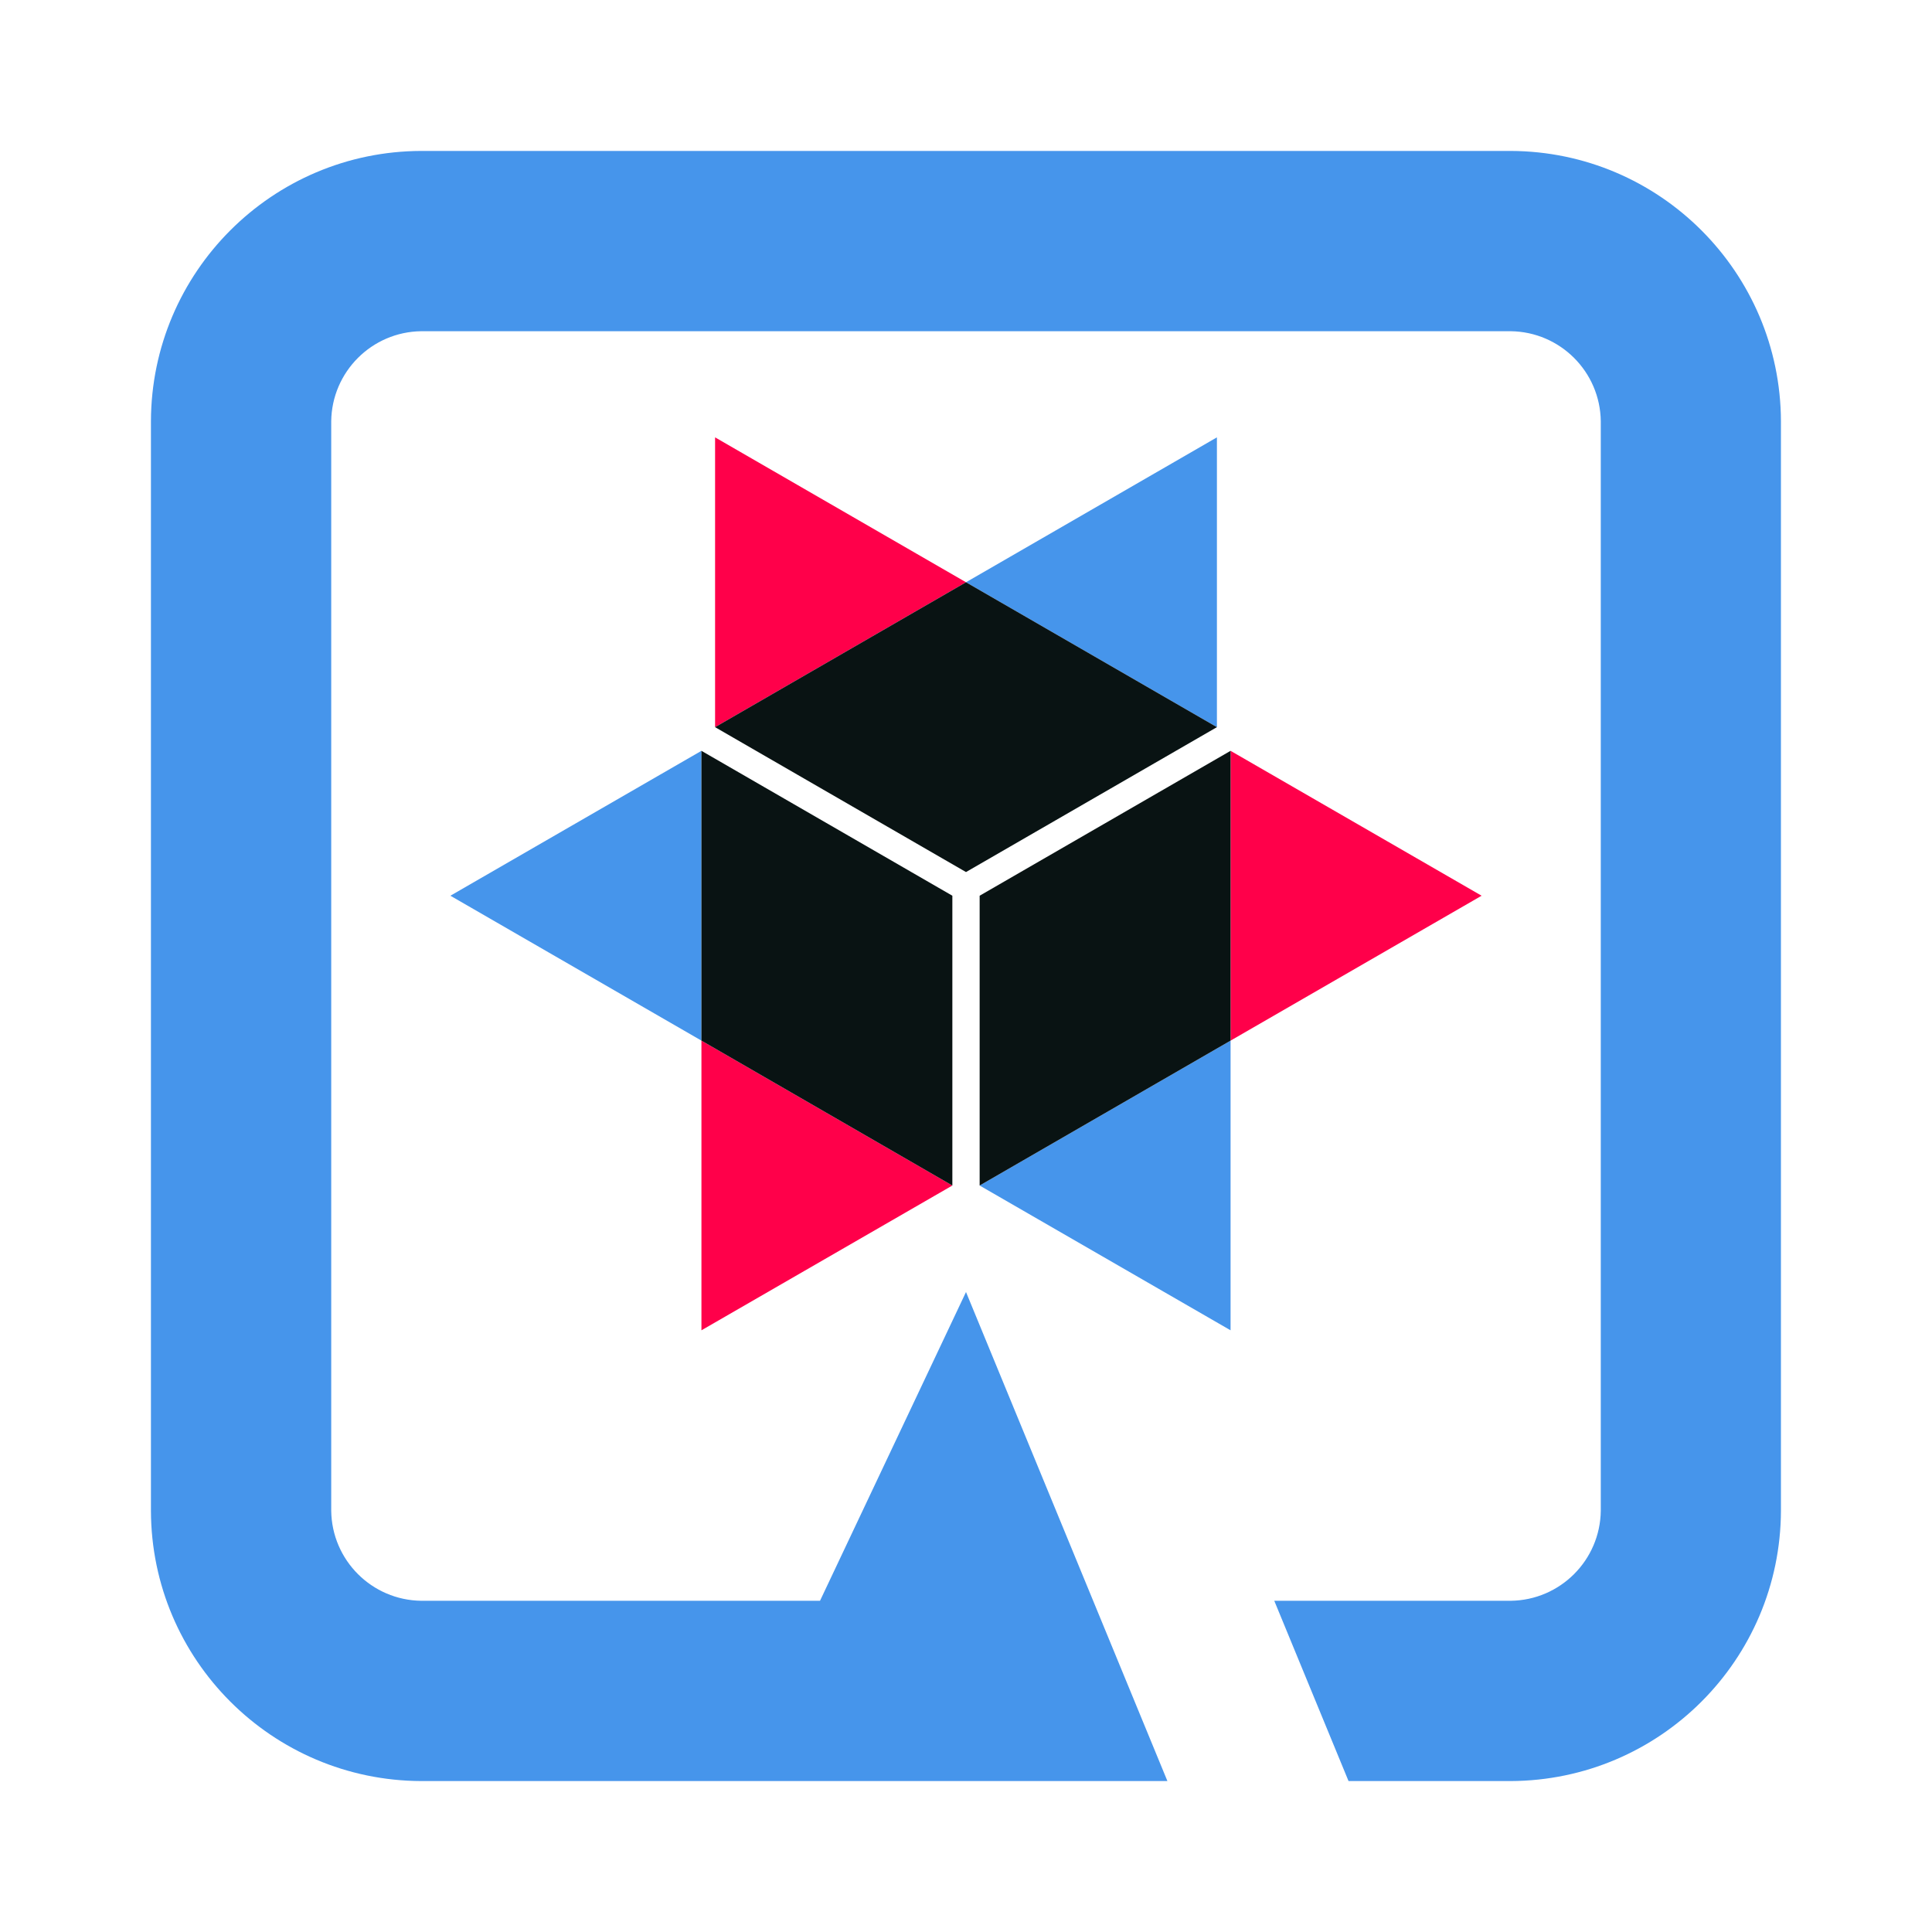 <svg width="16" height="16" viewBox="0 0 16 16" fill="none" xmlns="http://www.w3.org/2000/svg">
<path d="M12.511 1.25C13.745 1.254 14.745 2.255 14.749 3.489V12.511C14.745 13.746 13.745 14.746 12.509 14.75H11.168L10.553 13.257H12.511C12.921 13.252 13.252 12.921 13.257 12.511V3.489C13.252 3.079 12.921 2.748 12.511 2.743H3.489C3.079 2.748 2.748 3.079 2.743 3.489V12.511C2.748 12.921 3.079 13.252 3.489 13.257H6.791L8 10.7L9.668 14.75H3.489C2.254 14.746 1.253 13.746 1.25 12.511V3.489C1.253 2.254 2.254 1.253 3.489 1.25H12.511ZM10.191 8.618V11.017L8.113 9.818L10.191 8.618ZM5.809 6.218V8.618L3.73 7.418L5.809 6.218ZM10.078 3.622V6.022L8 4.822L10.078 3.622Z" fill="#4695EB"/>
<path d="M5.809 8.618L7.887 9.818L5.809 11.017V8.618ZM10.191 6.218L12.27 7.418L10.191 8.618L10.191 6.218ZM5.922 3.622L8 4.822L5.922 6.022V3.622Z" fill="#FF004A"/>
<path d="M5.809 6.218L7.887 7.418V9.818L5.809 8.618V6.218ZM10.191 6.218L10.191 8.618L8.113 9.818L8.113 7.418L10.191 6.218ZM8 4.822L10.078 6.022L8 7.222L5.922 6.022L8 4.822Z" fill="#091313"/>
</svg>
